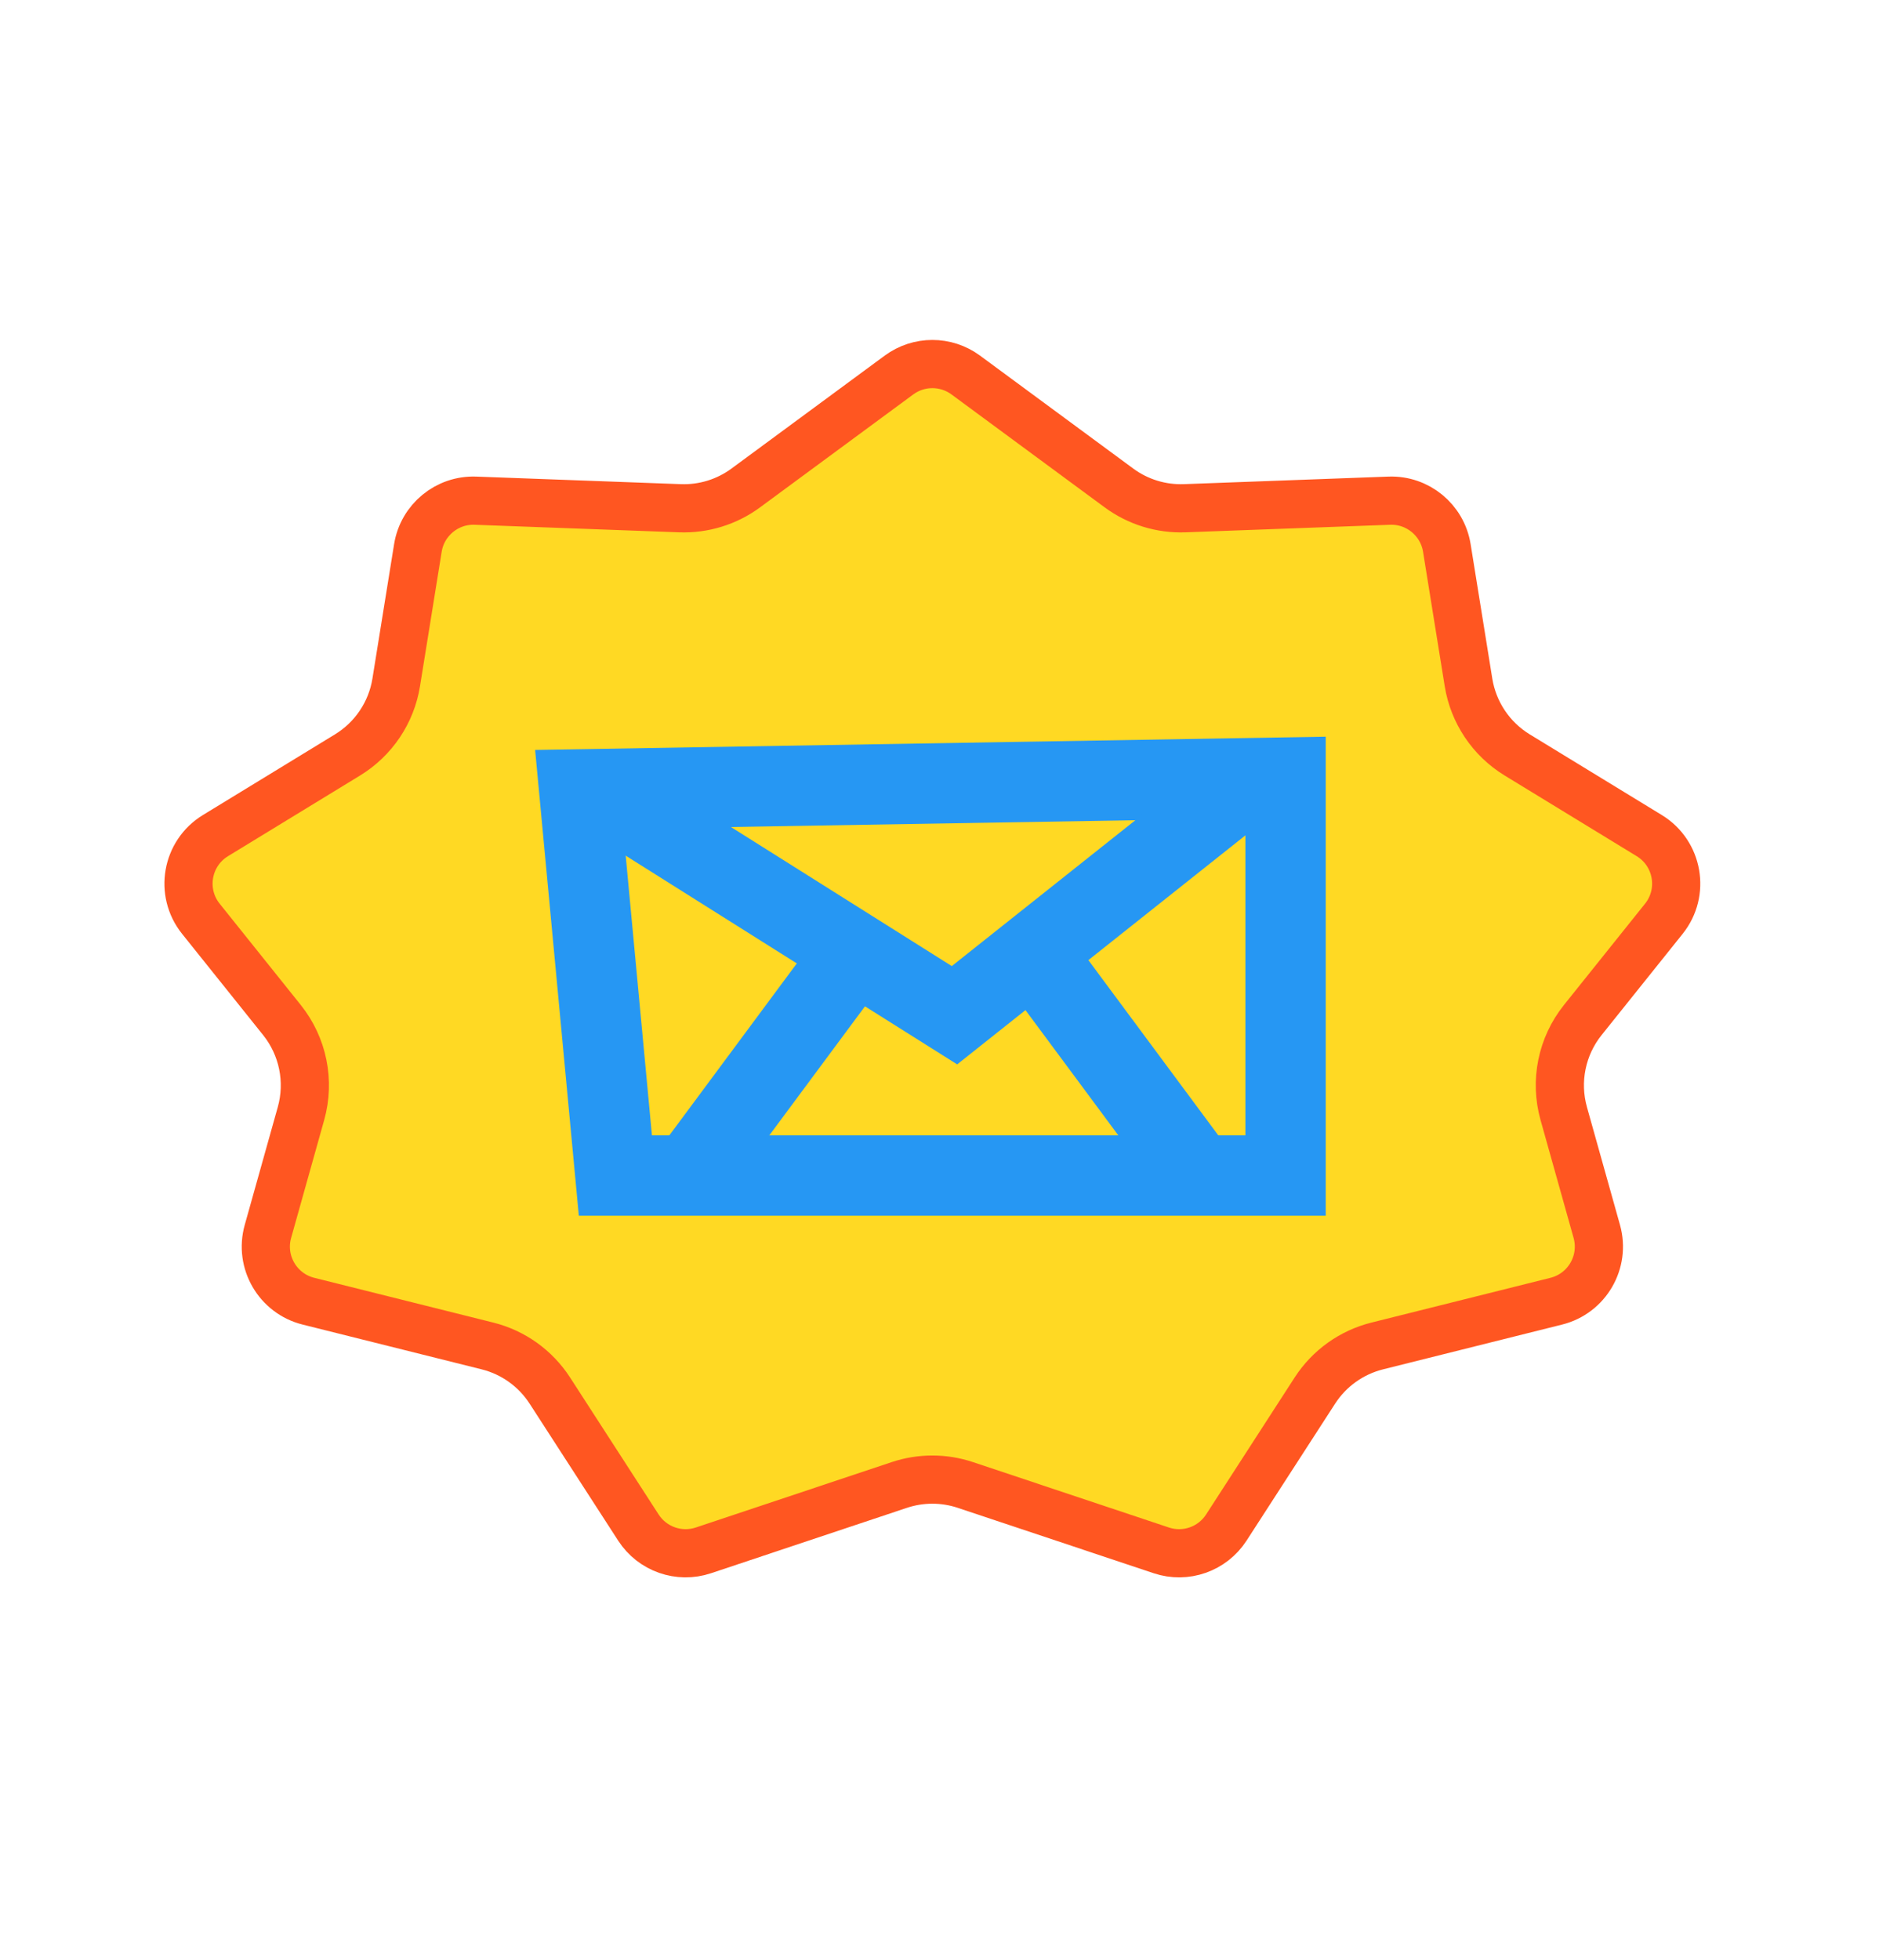 <?xml version="1.0" encoding="utf-8"?>
<svg xmlns="http://www.w3.org/2000/svg" fill="none" height="100%" overflow="visible" preserveAspectRatio="none" style="display: block;" viewBox="0 0 117 122" width="100%">
<g id="Contact">
<path d="M55.98 23.343C57.214 22.434 58.897 22.434 60.132 23.343L69.674 30.375C70.857 31.247 72.302 31.692 73.77 31.637L86.505 31.167C88.271 31.101 89.808 32.363 90.09 34.107L91.44 42.48C91.743 44.354 92.849 46.003 94.47 46.993L102.695 52.016C104.495 53.115 104.922 55.545 103.604 57.191L98.554 63.497C97.244 65.132 96.803 67.298 97.369 69.315L99.428 76.656C99.96 78.555 98.82 80.518 96.907 80.997L85.756 83.785C84.157 84.185 82.77 85.176 81.875 86.56L76.359 95.09C75.492 96.43 73.826 97.015 72.311 96.509L60.113 92.438C58.778 91.992 57.333 91.992 55.997 92.438L43.799 96.509C42.284 97.015 40.619 96.43 39.752 95.09L34.236 86.56C33.341 85.176 31.953 84.184 30.355 83.785L19.204 80.997C17.291 80.518 16.15 78.555 16.683 76.656L18.742 69.315C19.308 67.298 18.866 65.132 17.557 63.497L12.507 57.191C11.188 55.545 11.615 53.115 13.415 52.016L21.641 46.993C23.261 46.003 24.369 44.355 24.671 42.48L26.021 34.107C26.303 32.363 27.841 31.101 29.606 31.167L42.341 31.637C43.81 31.692 45.253 31.247 46.437 30.375L55.98 23.343Z" fill="#FFD923" id="Star 3" stroke="#FF5621" stroke-width="3"/>
<g id="Email">
<path d="M38.318 73.173L36.062 49.138L80.049 48.4V73.173H38.318Z" fill="#FFD923" id="Vector 700" stroke="#2697F3" stroke-width="5"/>
<path d="M38.301 49.895L59.433 63.197L77.223 49.065" id="Vector 701" stroke="#2697F3" stroke-width="5"/>
<path d="M74.117 72.522L64.306 59.292" id="Vector 703" stroke="#2697F3" stroke-width="5"/>
<path d="M42.748 73.429L52.559 60.199" id="Vector 702" stroke="#2697F3" stroke-width="5"/>
</g>
<g id="Rectangle 1674">
</g>
</g>
</svg>